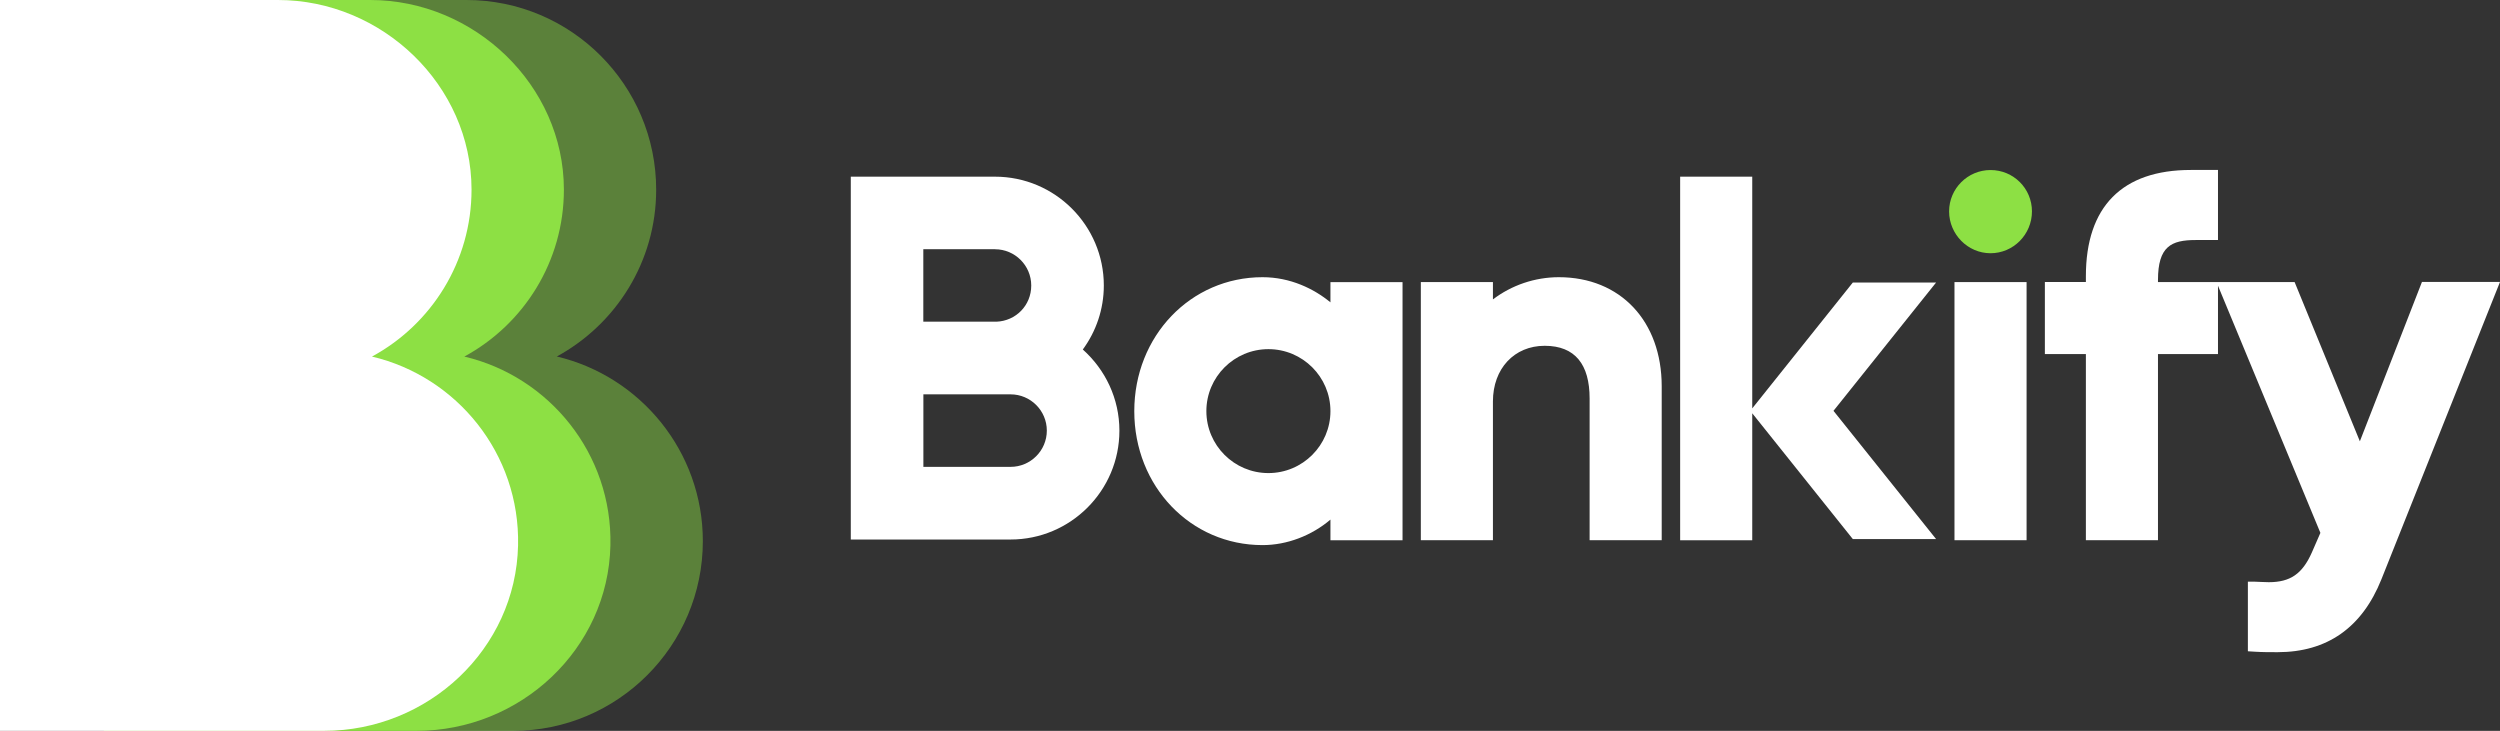 <?xml version="1.0" encoding="UTF-8"?>
<svg id="Layer_1" data-name="Layer 1" xmlns="http://www.w3.org/2000/svg" viewBox="0 0 357.87 104.62">
  <rect x="0" y="0" width="357.87" height="104.62" fill="#333333" stroke="none"/>
  <g id="Layer_1-2" data-name="Layer 1">
    <path d="M79.69,51.04c8.47-4.6,14.24-13.58,14.24-23.88,0-14.98-12.18-27.16-27.16-27.16H28.09v54.31h0v50.31h45.36c14.97,0,27.16-12.18,27.16-27.16,0-12.83-8.94-23.6-20.91-26.43h0Z" style="fill: #8de044; isolation: isolate; opacity: .45;"/>
    <path d="M66.47,51.04c8.49-4.6,14.26-13.6,14.25-23.92-.02-14.92-12.81-27.12-27.73-27.12H14.87v54.31h0v50.31h44.74c14.87,0,27.45-11.69,27.77-26.55.29-13.1-8.75-24.16-20.92-27.03h0Z" style="fill: #8de044;"/>
  </g>
  <g id="Layer_3" data-name="Layer 3">
    <path d="M53.25,51.04c8.49-4.6,14.26-13.6,14.25-23.92-.02-14.92-12.8-27.12-27.72-27.12H0v104.62h46.39c14.87,0,27.45-11.69,27.77-26.55.29-13.1-8.75-24.16-20.92-27.03h0Z" style="fill: #fff;"/>
  </g>
  <g id="Layer_10" data-name="Layer 10">
    <path d="M190.45,43.28c-2.36-1.95-5.76-3.6-9.72-3.6-10.29,0-18.36,8.42-18.36,19.18s8.06,19.17,18.36,19.17c3.5,0,7.03-1.36,9.72-3.65v2.96h10.32v-36.95h-10.32v2.9h0ZM181.57,67.72c-4.9,0-8.88-3.98-8.88-8.87s3.98-8.87,8.88-8.87,8.88,3.98,8.88,8.87-3.98,8.87-8.88,8.87Z" style="fill: #fff;"/>
    <path d="M223.15,39.68c-3.43,0-6.76,1.14-9.44,3.18v-2.48h-10.32v36.95h10.32v-19.87c0-4.69,3.05-7.96,7.41-7.96s6.43,2.68,6.43,7.54v20.29h10.32v-22.03c0-9.34-5.92-15.62-14.73-15.62h0Z" style="fill: #fff;"/>
    <rect x="279.78" y="40.38" width="10.32" height="36.95" style="fill: #fff;"/>
    <path d="M284.94,24.34c-3.27,0-5.93,2.66-5.93,5.92s2.66,5.99,5.93,5.99,5.93-2.69,5.93-5.99-2.66-5.92-5.93-5.92Z" style="fill: #8de044;"/>
    <path d="M346.69,40.38l-8.88,22.79-9.34-22.79h-19.56v-.29c0-4.81,1.89-5.73,5.39-5.73h3.2v-10.03h-3.9c-9.82,0-15.01,5.26-15.01,15.2v.84h-5.87v10.31h5.87v26.65h10.32v-26.65h8.59v-9.78l14.66,35.38-1.22,2.8c-1.36,3.07-3.09,4.26-6.17,4.26-.34,0-.66-.02-.97-.03-.33-.02-.66-.04-.98-.04h-1.04v9.96l.97.06c1.08.07,2.2.07,3.28.07,7.09,0,12.09-3.51,14.86-10.42l16.98-42.58h-11.18v.02Z" style="fill: #fff;"/>
    <path d="M155.01,50.02c1.88-2.57,3-5.73,3-9.15,0-8.59-6.99-15.58-15.58-15.58h-20.64v10.39h0v10.38h0v10.39h0v10.39h0v10.39h22.87c8.59,0,15.58-6.99,15.58-15.58,0-4.61-2.03-8.75-5.23-11.61v-.02ZM142.43,35.68c2.86,0,5.19,2.33,5.19,5.19s-2.21,5.07-4.98,5.18h-10.47v-10.38h10.26ZM144.66,66.83h-12.48v-10.38h10.26c.07,0,.14,0,.21,0h2.01c2.86,0,5.19,2.33,5.19,5.19s-2.33,5.19-5.19,5.19h0Z" style="fill: #fff;"/>
    <polygon points="277.15 40.44 265.23 40.44 250.83 58.46 250.83 25.29 240.51 25.29 240.51 77.34 250.83 77.34 250.83 59.16 265.23 77.17 277.15 77.17 262.46 58.81 277.15 40.44" style="fill: #fff;"/>
  </g>
</svg>